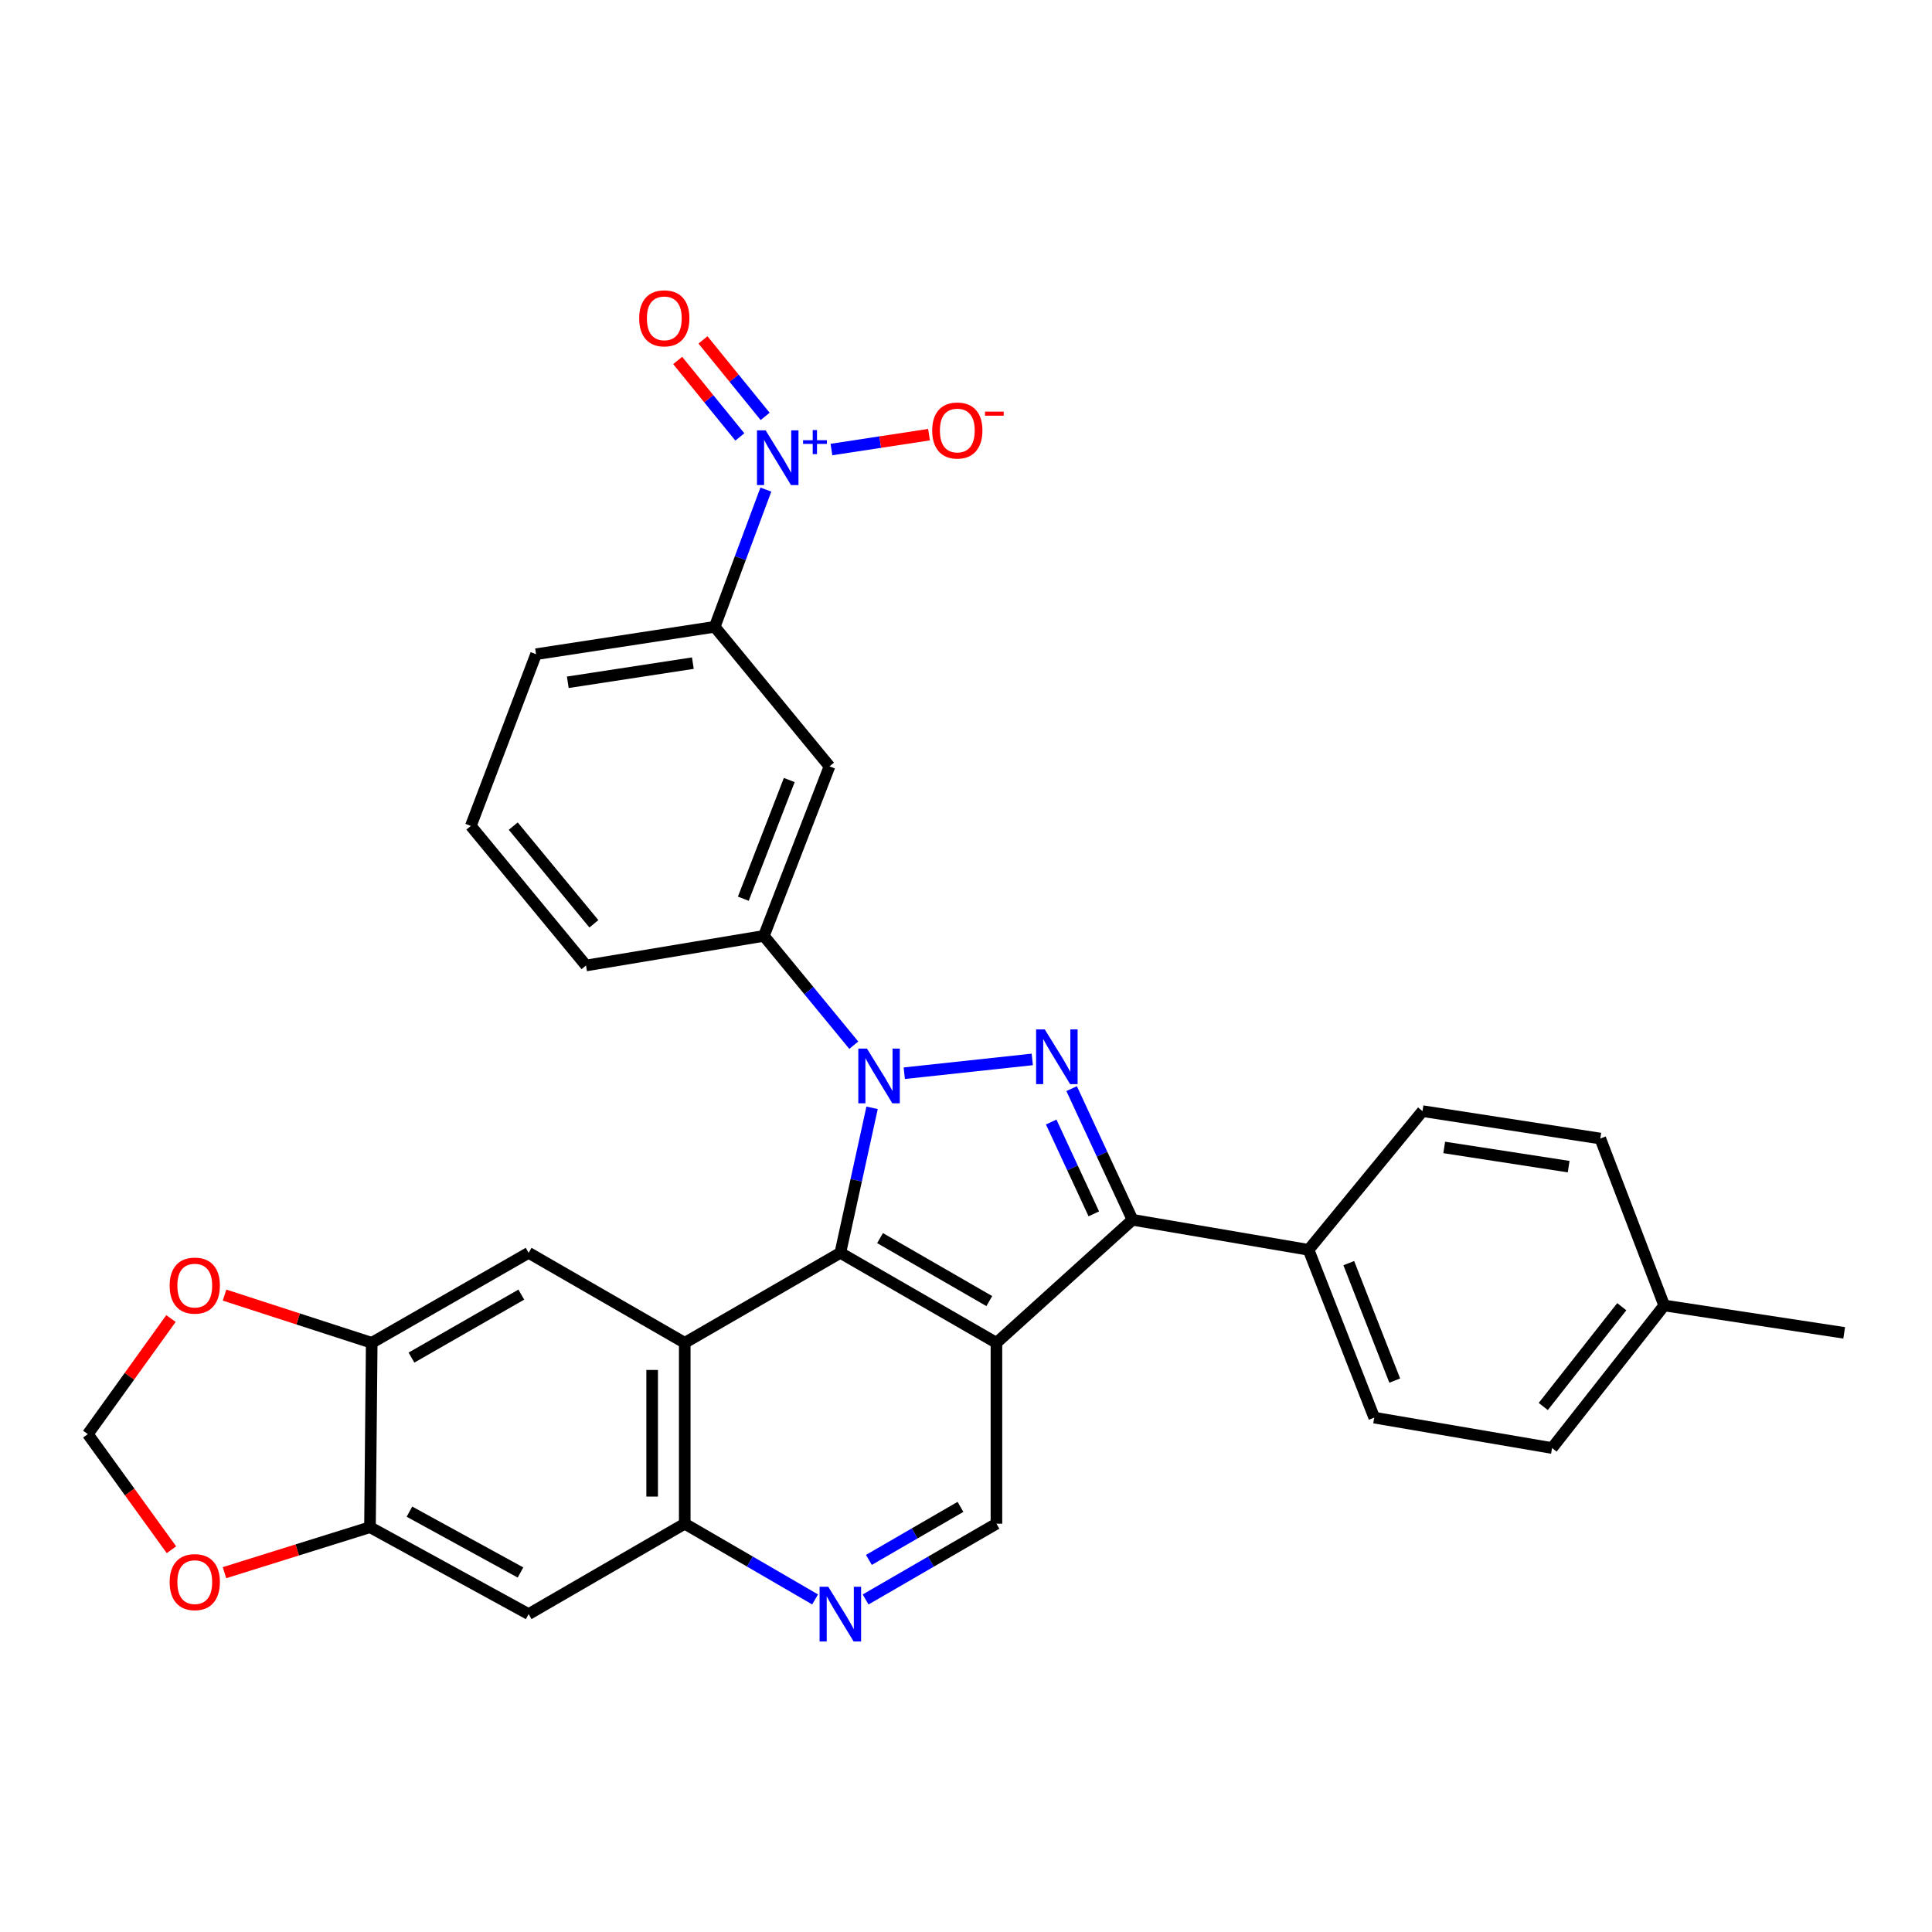 <?xml version='1.0' encoding='iso-8859-1'?>
<svg version='1.1' baseProfile='full'
              xmlns='http://www.w3.org/2000/svg'
                      xmlns:rdkit='http://www.rdkit.org/xml'
                      xmlns:xlink='http://www.w3.org/1999/xlink'
                  xml:space='preserve'
width='1000px' height='1000px' viewBox='0 0 1000 1000'>
<!-- END OF HEADER -->
<rect style='opacity:1.0;fill:#FFFFFF;stroke:none' width='1000' height='1000' x='0' y='0'> </rect>
<path class='bond-0' d='M 451.386,573.406 L 443.173,610.935' style='fill:none;fill-rule:evenodd;stroke:#0000FF;stroke-width:6px;stroke-linecap:butt;stroke-linejoin:miter;stroke-opacity:1' />
<path class='bond-0' d='M 443.173,610.935 L 434.961,648.464' style='fill:none;fill-rule:evenodd;stroke:#000000;stroke-width:6px;stroke-linecap:butt;stroke-linejoin:miter;stroke-opacity:1' />
<path class='bond-2' d='M 468.051,555.496 L 534.301,548.358' style='fill:none;fill-rule:evenodd;stroke:#0000FF;stroke-width:6px;stroke-linecap:butt;stroke-linejoin:miter;stroke-opacity:1' />
<path class='bond-7' d='M 441.911,540.992 L 418.647,512.707' style='fill:none;fill-rule:evenodd;stroke:#0000FF;stroke-width:6px;stroke-linecap:butt;stroke-linejoin:miter;stroke-opacity:1' />
<path class='bond-7' d='M 418.647,512.707 L 395.384,484.422' style='fill:none;fill-rule:evenodd;stroke:#000000;stroke-width:6px;stroke-linecap:butt;stroke-linejoin:miter;stroke-opacity:1' />
<path class='bond-1' d='M 434.961,648.464 L 515.754,695.041' style='fill:none;fill-rule:evenodd;stroke:#000000;stroke-width:6px;stroke-linecap:butt;stroke-linejoin:miter;stroke-opacity:1' />
<path class='bond-1' d='M 455.505,640.836 L 512.06,673.44' style='fill:none;fill-rule:evenodd;stroke:#000000;stroke-width:6px;stroke-linecap:butt;stroke-linejoin:miter;stroke-opacity:1' />
<path class='bond-4' d='M 434.961,648.464 L 354.42,695.041' style='fill:none;fill-rule:evenodd;stroke:#000000;stroke-width:6px;stroke-linecap:butt;stroke-linejoin:miter;stroke-opacity:1' />
<path class='bond-10' d='M 515.754,695.041 L 515.754,788.664' style='fill:none;fill-rule:evenodd;stroke:#000000;stroke-width:6px;stroke-linecap:butt;stroke-linejoin:miter;stroke-opacity:1' />
<path class='bond-31' d='M 515.754,695.041 L 586.182,631.37' style='fill:none;fill-rule:evenodd;stroke:#000000;stroke-width:6px;stroke-linecap:butt;stroke-linejoin:miter;stroke-opacity:1' />
<path class='bond-3' d='M 554.677,563.473 L 570.429,597.422' style='fill:none;fill-rule:evenodd;stroke:#0000FF;stroke-width:6px;stroke-linecap:butt;stroke-linejoin:miter;stroke-opacity:1' />
<path class='bond-3' d='M 570.429,597.422 L 586.182,631.37' style='fill:none;fill-rule:evenodd;stroke:#000000;stroke-width:6px;stroke-linecap:butt;stroke-linejoin:miter;stroke-opacity:1' />
<path class='bond-3' d='M 544.101,580.758 L 555.127,604.522' style='fill:none;fill-rule:evenodd;stroke:#0000FF;stroke-width:6px;stroke-linecap:butt;stroke-linejoin:miter;stroke-opacity:1' />
<path class='bond-3' d='M 555.127,604.522 L 566.154,628.286' style='fill:none;fill-rule:evenodd;stroke:#000000;stroke-width:6px;stroke-linecap:butt;stroke-linejoin:miter;stroke-opacity:1' />
<path class='bond-16' d='M 586.182,631.37 L 677.312,646.908' style='fill:none;fill-rule:evenodd;stroke:#000000;stroke-width:6px;stroke-linecap:butt;stroke-linejoin:miter;stroke-opacity:1' />
<path class='bond-6' d='M 354.42,695.041 L 354.42,788.664' style='fill:none;fill-rule:evenodd;stroke:#000000;stroke-width:6px;stroke-linecap:butt;stroke-linejoin:miter;stroke-opacity:1' />
<path class='bond-6' d='M 337.551,709.085 L 337.551,774.621' style='fill:none;fill-rule:evenodd;stroke:#000000;stroke-width:6px;stroke-linecap:butt;stroke-linejoin:miter;stroke-opacity:1' />
<path class='bond-8' d='M 354.42,695.041 L 273.618,648.464' style='fill:none;fill-rule:evenodd;stroke:#000000;stroke-width:6px;stroke-linecap:butt;stroke-linejoin:miter;stroke-opacity:1' />
<path class='bond-5' d='M 396.407,253.411 L 383.173,288.924' style='fill:none;fill-rule:evenodd;stroke:#0000FF;stroke-width:6px;stroke-linecap:butt;stroke-linejoin:miter;stroke-opacity:1' />
<path class='bond-5' d='M 383.173,288.924 L 369.94,324.438' style='fill:none;fill-rule:evenodd;stroke:#000000;stroke-width:6px;stroke-linecap:butt;stroke-linejoin:miter;stroke-opacity:1' />
<path class='bond-17' d='M 430.349,232.678 L 455.601,228.829' style='fill:none;fill-rule:evenodd;stroke:#0000FF;stroke-width:6px;stroke-linecap:butt;stroke-linejoin:miter;stroke-opacity:1' />
<path class='bond-17' d='M 455.601,228.829 L 480.854,224.979' style='fill:none;fill-rule:evenodd;stroke:#FF0000;stroke-width:6px;stroke-linecap:butt;stroke-linejoin:miter;stroke-opacity:1' />
<path class='bond-20' d='M 396.031,215.521 L 379.942,195.729' style='fill:none;fill-rule:evenodd;stroke:#0000FF;stroke-width:6px;stroke-linecap:butt;stroke-linejoin:miter;stroke-opacity:1' />
<path class='bond-20' d='M 379.942,195.729 L 363.853,175.937' style='fill:none;fill-rule:evenodd;stroke:#FF0000;stroke-width:6px;stroke-linecap:butt;stroke-linejoin:miter;stroke-opacity:1' />
<path class='bond-20' d='M 382.941,226.161 L 366.853,206.37' style='fill:none;fill-rule:evenodd;stroke:#0000FF;stroke-width:6px;stroke-linecap:butt;stroke-linejoin:miter;stroke-opacity:1' />
<path class='bond-20' d='M 366.853,206.37 L 350.764,186.578' style='fill:none;fill-rule:evenodd;stroke:#FF0000;stroke-width:6px;stroke-linecap:butt;stroke-linejoin:miter;stroke-opacity:1' />
<path class='bond-9' d='M 354.42,788.664 L 388.156,808.264' style='fill:none;fill-rule:evenodd;stroke:#000000;stroke-width:6px;stroke-linecap:butt;stroke-linejoin:miter;stroke-opacity:1' />
<path class='bond-9' d='M 388.156,808.264 L 421.892,827.864' style='fill:none;fill-rule:evenodd;stroke:#0000FF;stroke-width:6px;stroke-linecap:butt;stroke-linejoin:miter;stroke-opacity:1' />
<path class='bond-12' d='M 354.42,788.664 L 273.618,835.457' style='fill:none;fill-rule:evenodd;stroke:#000000;stroke-width:6px;stroke-linecap:butt;stroke-linejoin:miter;stroke-opacity:1' />
<path class='bond-11' d='M 395.384,484.422 L 429.347,396.666' style='fill:none;fill-rule:evenodd;stroke:#000000;stroke-width:6px;stroke-linecap:butt;stroke-linejoin:miter;stroke-opacity:1' />
<path class='bond-11' d='M 384.746,465.17 L 408.52,403.741' style='fill:none;fill-rule:evenodd;stroke:#000000;stroke-width:6px;stroke-linecap:butt;stroke-linejoin:miter;stroke-opacity:1' />
<path class='bond-27' d='M 395.384,484.422 L 303.326,499.735' style='fill:none;fill-rule:evenodd;stroke:#000000;stroke-width:6px;stroke-linecap:butt;stroke-linejoin:miter;stroke-opacity:1' />
<path class='bond-14' d='M 273.618,648.464 L 192.403,695.041' style='fill:none;fill-rule:evenodd;stroke:#000000;stroke-width:6px;stroke-linecap:butt;stroke-linejoin:miter;stroke-opacity:1' />
<path class='bond-14' d='M 269.828,670.084 L 212.977,702.688' style='fill:none;fill-rule:evenodd;stroke:#000000;stroke-width:6px;stroke-linecap:butt;stroke-linejoin:miter;stroke-opacity:1' />
<path class='bond-32' d='M 448.035,827.885 L 481.894,808.275' style='fill:none;fill-rule:evenodd;stroke:#0000FF;stroke-width:6px;stroke-linecap:butt;stroke-linejoin:miter;stroke-opacity:1' />
<path class='bond-32' d='M 481.894,808.275 L 515.754,788.664' style='fill:none;fill-rule:evenodd;stroke:#000000;stroke-width:6px;stroke-linecap:butt;stroke-linejoin:miter;stroke-opacity:1' />
<path class='bond-32' d='M 449.738,807.404 L 473.44,793.677' style='fill:none;fill-rule:evenodd;stroke:#0000FF;stroke-width:6px;stroke-linecap:butt;stroke-linejoin:miter;stroke-opacity:1' />
<path class='bond-32' d='M 473.44,793.677 L 497.142,779.95' style='fill:none;fill-rule:evenodd;stroke:#000000;stroke-width:6px;stroke-linecap:butt;stroke-linejoin:miter;stroke-opacity:1' />
<path class='bond-13' d='M 429.347,396.666 L 369.94,324.438' style='fill:none;fill-rule:evenodd;stroke:#000000;stroke-width:6px;stroke-linecap:butt;stroke-linejoin:miter;stroke-opacity:1' />
<path class='bond-34' d='M 273.618,835.457 L 191.503,790.473' style='fill:none;fill-rule:evenodd;stroke:#000000;stroke-width:6px;stroke-linecap:butt;stroke-linejoin:miter;stroke-opacity:1' />
<path class='bond-34' d='M 269.405,813.915 L 211.925,782.426' style='fill:none;fill-rule:evenodd;stroke:#000000;stroke-width:6px;stroke-linecap:butt;stroke-linejoin:miter;stroke-opacity:1' />
<path class='bond-33' d='M 369.94,324.438 L 277.46,338.608' style='fill:none;fill-rule:evenodd;stroke:#000000;stroke-width:6px;stroke-linecap:butt;stroke-linejoin:miter;stroke-opacity:1' />
<path class='bond-33' d='M 358.623,343.238 L 293.887,353.157' style='fill:none;fill-rule:evenodd;stroke:#000000;stroke-width:6px;stroke-linecap:butt;stroke-linejoin:miter;stroke-opacity:1' />
<path class='bond-15' d='M 192.403,695.041 L 191.503,790.473' style='fill:none;fill-rule:evenodd;stroke:#000000;stroke-width:6px;stroke-linecap:butt;stroke-linejoin:miter;stroke-opacity:1' />
<path class='bond-18' d='M 192.403,695.041 L 154.311,682.69' style='fill:none;fill-rule:evenodd;stroke:#000000;stroke-width:6px;stroke-linecap:butt;stroke-linejoin:miter;stroke-opacity:1' />
<path class='bond-18' d='M 154.311,682.69 L 116.22,670.338' style='fill:none;fill-rule:evenodd;stroke:#FF0000;stroke-width:6px;stroke-linecap:butt;stroke-linejoin:miter;stroke-opacity:1' />
<path class='bond-19' d='M 191.503,790.473 L 153.846,802.245' style='fill:none;fill-rule:evenodd;stroke:#000000;stroke-width:6px;stroke-linecap:butt;stroke-linejoin:miter;stroke-opacity:1' />
<path class='bond-19' d='M 153.846,802.245 L 116.189,814.016' style='fill:none;fill-rule:evenodd;stroke:#FF0000;stroke-width:6px;stroke-linecap:butt;stroke-linejoin:miter;stroke-opacity:1' />
<path class='bond-22' d='M 677.312,646.908 L 711.303,733.765' style='fill:none;fill-rule:evenodd;stroke:#000000;stroke-width:6px;stroke-linecap:butt;stroke-linejoin:miter;stroke-opacity:1' />
<path class='bond-22' d='M 698.12,653.789 L 721.914,714.589' style='fill:none;fill-rule:evenodd;stroke:#000000;stroke-width:6px;stroke-linecap:butt;stroke-linejoin:miter;stroke-opacity:1' />
<path class='bond-23' d='M 677.312,646.908 L 736.288,575.112' style='fill:none;fill-rule:evenodd;stroke:#000000;stroke-width:6px;stroke-linecap:butt;stroke-linejoin:miter;stroke-opacity:1' />
<path class='bond-21' d='M 88.49,682.472 L 66.972,712.383' style='fill:none;fill-rule:evenodd;stroke:#FF0000;stroke-width:6px;stroke-linecap:butt;stroke-linejoin:miter;stroke-opacity:1' />
<path class='bond-21' d='M 66.972,712.383 L 45.455,742.293' style='fill:none;fill-rule:evenodd;stroke:#000000;stroke-width:6px;stroke-linecap:butt;stroke-linejoin:miter;stroke-opacity:1' />
<path class='bond-36' d='M 88.746,802.141 L 67.1,772.217' style='fill:none;fill-rule:evenodd;stroke:#FF0000;stroke-width:6px;stroke-linecap:butt;stroke-linejoin:miter;stroke-opacity:1' />
<path class='bond-36' d='M 67.1,772.217 L 45.455,742.293' style='fill:none;fill-rule:evenodd;stroke:#000000;stroke-width:6px;stroke-linecap:butt;stroke-linejoin:miter;stroke-opacity:1' />
<path class='bond-25' d='M 711.303,733.765 L 803.343,749.5' style='fill:none;fill-rule:evenodd;stroke:#000000;stroke-width:6px;stroke-linecap:butt;stroke-linejoin:miter;stroke-opacity:1' />
<path class='bond-24' d='M 736.288,575.112 L 828.309,589.31' style='fill:none;fill-rule:evenodd;stroke:#000000;stroke-width:6px;stroke-linecap:butt;stroke-linejoin:miter;stroke-opacity:1' />
<path class='bond-24' d='M 747.519,593.913 L 811.933,603.852' style='fill:none;fill-rule:evenodd;stroke:#000000;stroke-width:6px;stroke-linecap:butt;stroke-linejoin:miter;stroke-opacity:1' />
<path class='bond-26' d='M 828.309,589.31 L 861.391,675.707' style='fill:none;fill-rule:evenodd;stroke:#000000;stroke-width:6px;stroke-linecap:butt;stroke-linejoin:miter;stroke-opacity:1' />
<path class='bond-35' d='M 803.343,749.5 L 861.391,675.707' style='fill:none;fill-rule:evenodd;stroke:#000000;stroke-width:6px;stroke-linecap:butt;stroke-linejoin:miter;stroke-opacity:1' />
<path class='bond-35' d='M 798.791,728.002 L 839.425,676.347' style='fill:none;fill-rule:evenodd;stroke:#000000;stroke-width:6px;stroke-linecap:butt;stroke-linejoin:miter;stroke-opacity:1' />
<path class='bond-30' d='M 861.391,675.707 L 954.545,689.887' style='fill:none;fill-rule:evenodd;stroke:#000000;stroke-width:6px;stroke-linecap:butt;stroke-linejoin:miter;stroke-opacity:1' />
<path class='bond-29' d='M 303.326,499.735 L 243.703,427.498' style='fill:none;fill-rule:evenodd;stroke:#000000;stroke-width:6px;stroke-linecap:butt;stroke-linejoin:miter;stroke-opacity:1' />
<path class='bond-29' d='M 307.392,478.162 L 265.656,427.596' style='fill:none;fill-rule:evenodd;stroke:#000000;stroke-width:6px;stroke-linecap:butt;stroke-linejoin:miter;stroke-opacity:1' />
<path class='bond-28' d='M 277.46,338.608 L 243.703,427.498' style='fill:none;fill-rule:evenodd;stroke:#000000;stroke-width:6px;stroke-linecap:butt;stroke-linejoin:miter;stroke-opacity:1' />
<path  class='atom-0' d='M 448.737 542.743
L 458.017 557.743
Q 458.937 559.223, 460.417 561.903
Q 461.897 564.583, 461.977 564.743
L 461.977 542.743
L 465.737 542.743
L 465.737 571.063
L 461.857 571.063
L 451.897 554.663
Q 450.737 552.743, 449.497 550.543
Q 448.297 548.343, 447.937 547.663
L 447.937 571.063
L 444.257 571.063
L 444.257 542.743
L 448.737 542.743
' fill='#0000FF'/>
<path  class='atom-3' d='M 540.767 532.827
L 550.047 547.827
Q 550.967 549.307, 552.447 551.987
Q 553.927 554.667, 554.007 554.827
L 554.007 532.827
L 557.767 532.827
L 557.767 561.147
L 553.887 561.147
L 543.927 544.747
Q 542.767 542.827, 541.527 540.627
Q 540.327 538.427, 539.967 537.747
L 539.967 561.147
L 536.287 561.147
L 536.287 532.827
L 540.767 532.827
' fill='#0000FF'/>
<path  class='atom-6' d='M 396.293 222.756
L 405.573 237.756
Q 406.493 239.236, 407.973 241.916
Q 409.453 244.596, 409.533 244.756
L 409.533 222.756
L 413.293 222.756
L 413.293 251.076
L 409.413 251.076
L 399.453 234.676
Q 398.293 232.756, 397.053 230.556
Q 395.853 228.356, 395.493 227.676
L 395.493 251.076
L 391.813 251.076
L 391.813 222.756
L 396.293 222.756
' fill='#0000FF'/>
<path  class='atom-6' d='M 415.669 227.861
L 420.659 227.861
L 420.659 222.607
L 422.876 222.607
L 422.876 227.861
L 427.998 227.861
L 427.998 229.761
L 422.876 229.761
L 422.876 235.041
L 420.659 235.041
L 420.659 229.761
L 415.669 229.761
L 415.669 227.861
' fill='#0000FF'/>
<path  class='atom-10' d='M 428.701 821.297
L 437.981 836.297
Q 438.901 837.777, 440.381 840.457
Q 441.861 843.137, 441.941 843.297
L 441.941 821.297
L 445.701 821.297
L 445.701 849.617
L 441.821 849.617
L 431.861 833.217
Q 430.701 831.297, 429.461 829.097
Q 428.261 826.897, 427.901 826.217
L 427.901 849.617
L 424.221 849.617
L 424.221 821.297
L 428.701 821.297
' fill='#0000FF'/>
<path  class='atom-18' d='M 482.502 222.826
Q 482.502 216.026, 485.862 212.226
Q 489.222 208.426, 495.502 208.426
Q 501.782 208.426, 505.142 212.226
Q 508.502 216.026, 508.502 222.826
Q 508.502 229.706, 505.102 233.626
Q 501.702 237.506, 495.502 237.506
Q 489.262 237.506, 485.862 233.626
Q 482.502 229.746, 482.502 222.826
M 495.502 234.306
Q 499.822 234.306, 502.142 231.426
Q 504.502 228.506, 504.502 222.826
Q 504.502 217.266, 502.142 214.466
Q 499.822 211.626, 495.502 211.626
Q 491.182 211.626, 488.822 214.426
Q 486.502 217.226, 486.502 222.826
Q 486.502 228.546, 488.822 231.426
Q 491.182 234.306, 495.502 234.306
' fill='#FF0000'/>
<path  class='atom-18' d='M 509.822 213.048
L 519.51 213.048
L 519.51 215.16
L 509.822 215.16
L 509.822 213.048
' fill='#FF0000'/>
<path  class='atom-19' d='M 87.813 665.422
Q 87.813 658.622, 91.173 654.822
Q 94.533 651.022, 100.813 651.022
Q 107.093 651.022, 110.453 654.822
Q 113.813 658.622, 113.813 665.422
Q 113.813 672.302, 110.413 676.222
Q 107.013 680.102, 100.813 680.102
Q 94.573 680.102, 91.173 676.222
Q 87.813 672.342, 87.813 665.422
M 100.813 676.902
Q 105.133 676.902, 107.453 674.022
Q 109.813 671.102, 109.813 665.422
Q 109.813 659.862, 107.453 657.062
Q 105.133 654.222, 100.813 654.222
Q 96.493 654.222, 94.133 657.022
Q 91.813 659.822, 91.813 665.422
Q 91.813 671.142, 94.133 674.022
Q 96.493 676.902, 100.813 676.902
' fill='#FF0000'/>
<path  class='atom-20' d='M 87.813 818.902
Q 87.813 812.102, 91.173 808.302
Q 94.533 804.502, 100.813 804.502
Q 107.093 804.502, 110.453 808.302
Q 113.813 812.102, 113.813 818.902
Q 113.813 825.782, 110.413 829.702
Q 107.013 833.582, 100.813 833.582
Q 94.573 833.582, 91.173 829.702
Q 87.813 825.822, 87.813 818.902
M 100.813 830.382
Q 105.133 830.382, 107.453 827.502
Q 109.813 824.582, 109.813 818.902
Q 109.813 813.342, 107.453 810.542
Q 105.133 807.702, 100.813 807.702
Q 96.493 807.702, 94.133 810.502
Q 91.813 813.302, 91.813 818.902
Q 91.813 824.622, 94.133 827.502
Q 96.493 830.382, 100.813 830.382
' fill='#FF0000'/>
<path  class='atom-21' d='M 330.84 164.768
Q 330.84 157.968, 334.2 154.168
Q 337.56 150.368, 343.84 150.368
Q 350.12 150.368, 353.48 154.168
Q 356.84 157.968, 356.84 164.768
Q 356.84 171.648, 353.44 175.568
Q 350.04 179.448, 343.84 179.448
Q 337.6 179.448, 334.2 175.568
Q 330.84 171.688, 330.84 164.768
M 343.84 176.248
Q 348.16 176.248, 350.48 173.368
Q 352.84 170.448, 352.84 164.768
Q 352.84 159.208, 350.48 156.408
Q 348.16 153.568, 343.84 153.568
Q 339.52 153.568, 337.16 156.368
Q 334.84 159.168, 334.84 164.768
Q 334.84 170.488, 337.16 173.368
Q 339.52 176.248, 343.84 176.248
' fill='#FF0000'/>
</svg>
